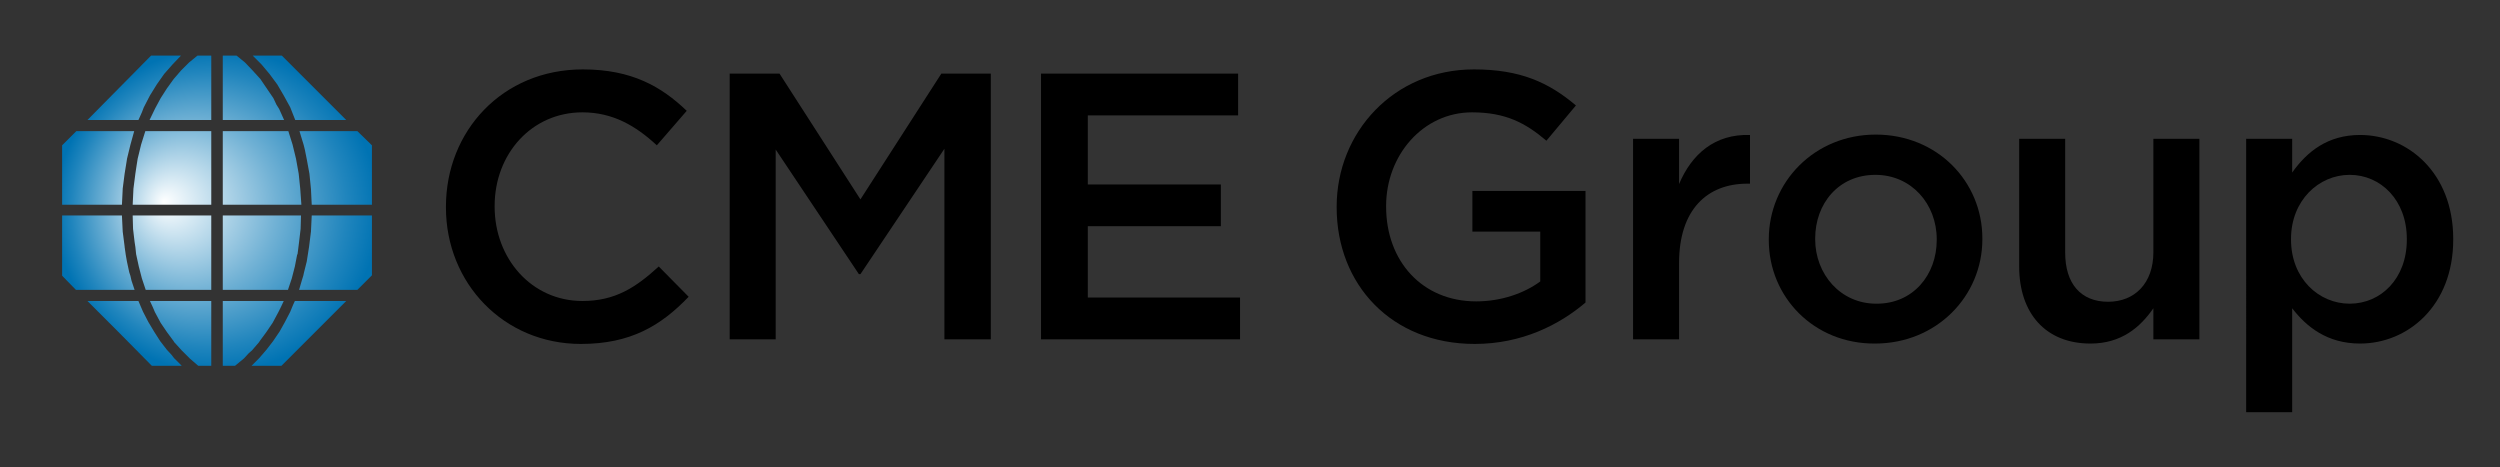 <?xml version="1.0" encoding="UTF-8"?> <svg xmlns="http://www.w3.org/2000/svg" xmlns:xlink="http://www.w3.org/1999/xlink" xmlns:v="https://vecta.io/nano" viewBox="0 0 652 121.9"><rect x="0" y="0" width="652" height="121.9" fill="#333333" stroke="none"/><style><![CDATA[.F{fill:none}.G{stroke:#000}.H{stroke-width:.007}.I{stroke-linejoin:round}.J{stroke-miterlimit:10}]]></style><use xlink:href="#B"></use><use xlink:href="#B" class="F G H I J"></use><use xlink:href="#C"></use><use xlink:href="#C" class="F G H I J"></use><use xlink:href="#I"></use><use xlink:href="#I" class="F G H I J"></use><use xlink:href="#D"></use><use xlink:href="#D" class="F G H I J"></use><use xlink:href="#E"></use><use xlink:href="#E" class="F G H I J"></use><use xlink:href="#F"></use><use xlink:href="#F" class="F G H I J"></use><use xlink:href="#G"></use><use xlink:href="#G" class="F G H I J"></use><use xlink:href="#H"></use><use xlink:href="#H" class="F G H I J"></use><radialGradient id="A" cx="56.592" cy="54.921" r="42.188" fx="42.698" fy="52.615" gradientUnits="userSpaceOnUse"><stop offset="0" stop-color="#fff"></stop><stop offset=".042" stop-color="#f3f9fc"></stop><stop offset=".523" stop-color="#72b2d5"></stop><stop offset=".851" stop-color="#2085bd"></stop><stop offset="1" stop-color="#0073b3"></stop></radialGradient><g fill="url(#A)"><path d="M32 49.3v-.1l.5-3.9.6-3.7v-.1l.9-3.7 1-3.6H19.9l-3.7 3.7v15.5h15.6z"></path><path d="M35.1 75.6l-.8-2.4-.3-1.3-.3-.9-.6-2.8-.3-1.7-.3-2.1v-.1l-.5-3.9-.2-4.1v-.1H16.2v15.7l3.6 3.7z"></path><path d="M36.1 31.3l.9-2 .5-1.3 1.6-3.1 1.8-2.9 1.9-2.7 2.2-2.5 2.2-2.3h-7.8L22.8 31.3z"></path><path d="M44.7 92.5l-1.2-1.3-1.7-2.2-1.6-2.5-1.5-2.5-1.4-2.7-1.2-2.8H22.8l8.4 8.4 8.4 8.5h7.8l-2-2z"></path><path d="M70.3 19.3l2 2.7 1.7 2.9 1.7 3.1 1.3 3.3h13.3L73.5 14.5h-7.6l2.3 2.3z"></path><path d="M47.2 18.4l-1.9 2.2-1.8 2.5-1.6 2.5-1.4 2.6-.1.2-1.4 2.9h16.1V14.5h-3.6l-2.2 1.8z"></path><path d="M74.1 31.3l-1.3-2.9-.7-1.1-.8-1.7-3.4-5-2-2.2-2-2.1-2.2-1.8h-3.6v16.8z"></path><path d="M58.1 75.6h17l1-3 .8-3.1.6-3.1.1-.1.4-3.2.4-3.4.1-3.5H58.1z"></path><path d="M36.8 37.7l-.9 3.7-.3 1.9-.3 2-.5 3.9-.2 4.2h20.5V34.2H37.9z"></path><path d="M77.2 41.4l-.9-3.7-1.1-3.5H58.1v19.2h20.5l-.3-4.2-.4-3.9z"></path><path d="M34.7 59.7l.4 3.4.2 1.3.2 1.9.7 3.2.8 3.1 1 3h17.1V56.2H34.6z"></path><path d="M81.1 60.4l-.5 4-.6 3.8-.7 2.8-.2.9-.4 1.3-.7 2.4h15.2l3.8-3.8V56.2H81.3z"></path><path d="M78.1 34.2l1.1 3.6.3 1.2.5 2.5.7 3.8.4 4 .2 4.1H97V37.9l-3.8-3.7z"></path><path d="M90.3 78.5H76.9l-.5 1.1-.7 1.7-.1.2-1.3 2.5-1.4 2.5-1.7 2.5-1.7 2.2-1.9 2.2-2 2h7.8l8.5-8.5z"></path><path d="M64.9 92.1l.8-.7 1.9-2.2.1-.2 1.7-2.3 1.7-2.5 1.5-2.8.7-1.4.7-1.5H58.1v16.9h3.2l2.3-1.9z"></path><path d="M39.1 78.5l.7 1.5.6 1.4 1.5 2.8 1.7 2.5 1.7 2.3.1.2 2 2.2 2.1 2.1 2.2 1.9h3.4V78.5z"></path></g><defs><path id="B" d="M116.3 54.1v-.2c0-19.7 14.7-35.8 35.7-35.8 12.8 0 20.5 4.5 27.1 10.8l-7.8 9c-5.5-5.1-11.5-8.6-19.4-8.6-13.3 0-22.9 10.9-22.9 24.4v.2c0 13.5 9.6 24.6 22.9 24.6 8.5 0 13.9-3.5 19.9-9l7.8 7.9c-7.2 7.5-15.1 12.3-28.1 12.3-20.1 0-35.2-15.8-35.2-35.6z"></path><path id="C" d="M190.3 19.2h13L224.4 52l21.1-32.8h12.9v69.3h-12.1V38.8l-21.9 32.7h-.4L202.3 39v49.5h-12z"></path><path id="D" d="M348.6 54.1v-.2c0-19.4 14.9-35.8 35.8-35.8 12.1 0 19.5 3.4 26.6 9.4l-7.7 9.2c-5.4-4.6-10.6-7.4-19.4-7.4-12.8 0-22.4 11.2-22.4 24.4v.2c0 14.2 9.4 24.7 23.5 24.7 6.5 0 12.5-2.1 16.7-5.2v-13H384V49.8h29.5v29.1c-6.8 5.8-16.6 10.8-28.9 10.8-21.7 0-36-15.5-36-35.6z"></path><path id="E" d="M425.9 36.2h12V48c3.3-7.8 9.3-13.1 18.5-12.8v12.7h-.7c-10.5 0-17.8 6.8-17.8 20.7v19.9h-12V36.2z"></path><path id="F" d="M461.3 62.6v-.2c0-14.9 11.9-27.3 27.9-27.3S517 47.3 517 62.2v.2c0 14.8-11.9 27.2-28 27.2-15.9.1-27.7-12.1-27.7-27zm43.8 0v-.2c0-9.2-6.6-16.8-16-16.8-9.6 0-15.7 7.5-15.7 16.6v.2c0 9.1 6.6 16.8 15.9 16.8 9.6.1 15.8-7.5 15.8-16.6z"></path><path id="G" d="M526.6 69.5V36.2h12v29.7c0 8.1 4.1 12.8 11.2 12.8 6.9 0 11.8-4.8 11.8-12.9V36.2h12v52.3h-12v-8.1c-3.4 4.9-8.3 9.2-16.4 9.2-11.7 0-18.6-7.9-18.6-20.1z"></path><path id="H" d="M585.8 36.2h12V45c3.9-5.5 9.3-9.8 17.7-9.8 12.4 0 24.3 9.8 24.3 27.1v.2c0 17.3-11.9 27.1-24.3 27.1-8.6 0-14-4.4-17.7-9.2v27.1h-12V36.2zm41.9 26.3v-.2c0-10.1-6.8-16.7-14.9-16.7s-15.3 6.7-15.3 16.7v.2c0 10.1 7.2 16.7 15.3 16.7s14.9-6.5 14.9-16.7z"></path><path id="I" d="M271.5 19.2h51.4v10.9h-39.2v18h34.7V59h-34.7v18.6h39.7v10.9h-51.9z"></path></defs></svg> 